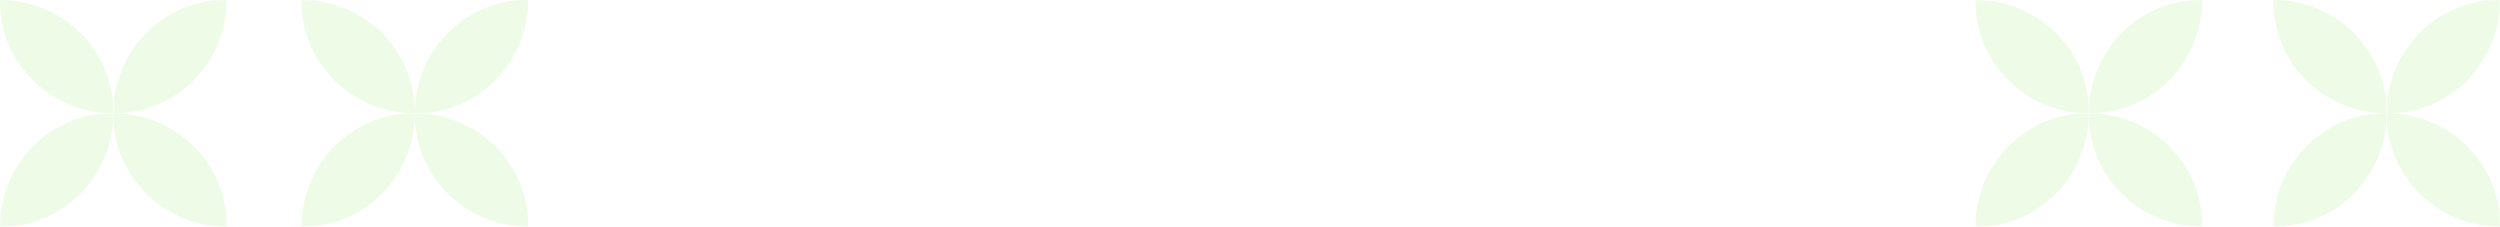 <svg width="1368" height="124" viewBox="0 0 1368 124" fill="none" xmlns="http://www.w3.org/2000/svg">
<g opacity="0.1" clip-path="url(#clip0_182_288)">
<path fill-rule="evenodd" clip-rule="evenodd" d="M62 61.993C62.004 27.755 89.352 0 123.088 0C123.393 0 123.697 0.002 124 0.007C123.996 34.245 96.648 62 62.912 62C62.607 62 62.303 61.998 62 61.993Z" fill="#4FE309"/>
<path fill-rule="evenodd" clip-rule="evenodd" d="M62.007 62C96.245 62.004 124 89.352 124 123.088C124 123.393 123.998 123.697 123.993 124C89.755 123.996 62 96.648 62 62.912C62 62.607 62.002 62.303 62.007 62Z" fill="#4FE309"/>
<path fill-rule="evenodd" clip-rule="evenodd" d="M0.007 -2.70981e-06C34.245 0.004 62 27.352 62 61.088C62 61.393 61.998 61.697 61.993 62C27.755 61.996 -5.32919e-06 34.648 -3.85455e-06 0.912C-3.84124e-06 0.607 0.002 0.303 0.007 -2.70981e-06Z" fill="#4FE309"/>
<path fill-rule="evenodd" clip-rule="evenodd" d="M0 123.993C0.004 89.755 27.352 62 61.088 62C61.393 62 61.697 62.002 62 62.007C61.996 96.245 34.648 124 0.912 124C0.607 124 0.303 123.998 0 123.993Z" fill="#4FE309"/>
</g>
<g opacity="0.1" clip-path="url(#clip1_182_288)">
<path fill-rule="evenodd" clip-rule="evenodd" d="M227 61.993C227.004 27.755 254.352 0 288.088 0C288.393 0 288.697 0.002 289 0.007C288.996 34.245 261.648 62 227.912 62C227.607 62 227.303 61.998 227 61.993Z" fill="#4FE309"/>
<path fill-rule="evenodd" clip-rule="evenodd" d="M227.007 62C261.245 62.004 289 89.352 289 123.088C289 123.393 288.998 123.697 288.993 124C254.755 123.996 227 96.648 227 62.912C227 62.607 227.002 62.303 227.007 62Z" fill="#4FE309"/>
<path fill-rule="evenodd" clip-rule="evenodd" d="M165.007 -2.70981e-06C199.245 0.004 227 27.352 227 61.088C227 61.393 226.998 61.697 226.993 62C192.755 61.996 165 34.648 165 0.912C165 0.607 165.002 0.303 165.007 -2.70981e-06Z" fill="#4FE309"/>
<path fill-rule="evenodd" clip-rule="evenodd" d="M165 123.993C165.004 89.755 192.352 62 226.088 62C226.393 62 226.697 62.002 227 62.007C226.996 96.245 199.648 124 165.912 124C165.607 124 165.303 123.998 165 123.993Z" fill="#4FE309"/>
</g>
<g opacity="0.1" clip-path="url(#clip2_182_288)">
<path fill-rule="evenodd" clip-rule="evenodd" d="M1143 61.993C1143 27.755 1170.35 0 1204.09 0C1204.39 0 1204.7 0.002 1205 0.007C1205 34.245 1177.65 62 1143.91 62C1143.61 62 1143.3 61.998 1143 61.993Z" fill="#4FE309"/>
<path fill-rule="evenodd" clip-rule="evenodd" d="M1143.01 62C1177.25 62.004 1205 89.352 1205 123.088C1205 123.393 1205 123.697 1204.99 124C1170.75 123.996 1143 96.648 1143 62.912C1143 62.607 1143 62.303 1143.01 62Z" fill="#4FE309"/>
<path fill-rule="evenodd" clip-rule="evenodd" d="M1081.01 -2.70981e-06C1115.25 0.004 1143 27.352 1143 61.088C1143 61.393 1143 61.697 1142.99 62C1108.75 61.996 1081 34.648 1081 0.912C1081 0.607 1081 0.303 1081.01 -2.70981e-06Z" fill="#4FE309"/>
<path fill-rule="evenodd" clip-rule="evenodd" d="M1081 123.993C1081 89.755 1108.35 62 1142.09 62C1142.39 62 1142.7 62.002 1143 62.007C1143 96.245 1115.65 124 1081.91 124C1081.61 124 1081.3 123.998 1081 123.993Z" fill="#4FE309"/>
</g>
<g opacity="0.1" clip-path="url(#clip3_182_288)">
<path fill-rule="evenodd" clip-rule="evenodd" d="M1306 61.993C1306 27.755 1333.35 0 1367.09 0C1367.39 0 1367.7 0.002 1368 0.007C1368 34.245 1340.65 62 1306.91 62C1306.61 62 1306.3 61.998 1306 61.993Z" fill="#4FE309"/>
<path fill-rule="evenodd" clip-rule="evenodd" d="M1306.01 62C1340.25 62.004 1368 89.352 1368 123.088C1368 123.393 1368 123.697 1367.99 124C1333.75 123.996 1306 96.648 1306 62.912C1306 62.607 1306 62.303 1306.01 62Z" fill="#4FE309"/>
<path fill-rule="evenodd" clip-rule="evenodd" d="M1244.01 -2.70981e-06C1278.25 0.004 1306 27.352 1306 61.088C1306 61.393 1306 61.697 1305.99 62C1271.75 61.996 1244 34.648 1244 0.912C1244 0.607 1244 0.303 1244.01 -2.70981e-06Z" fill="#4FE309"/>
<path fill-rule="evenodd" clip-rule="evenodd" d="M1244 123.993C1244 89.755 1271.35 62 1305.09 62C1305.39 62 1305.7 62.002 1306 62.007C1306 96.245 1278.65 124 1244.91 124C1244.61 124 1244.3 123.998 1244 123.993Z" fill="#4FE309"/>
</g>
<defs>
<clipPath id="clip0_182_288">
<rect width="124" height="124" fill="white"/>
</clipPath>
<clipPath id="clip1_182_288">
<rect width="124" height="124" fill="white" transform="translate(165)"/>
</clipPath>
<clipPath id="clip2_182_288">
<rect width="124" height="124" fill="white" transform="translate(1081)"/>
</clipPath>
<clipPath id="clip3_182_288">
<rect width="124" height="124" fill="white" transform="translate(1244)"/>
</clipPath>
</defs>
</svg>
